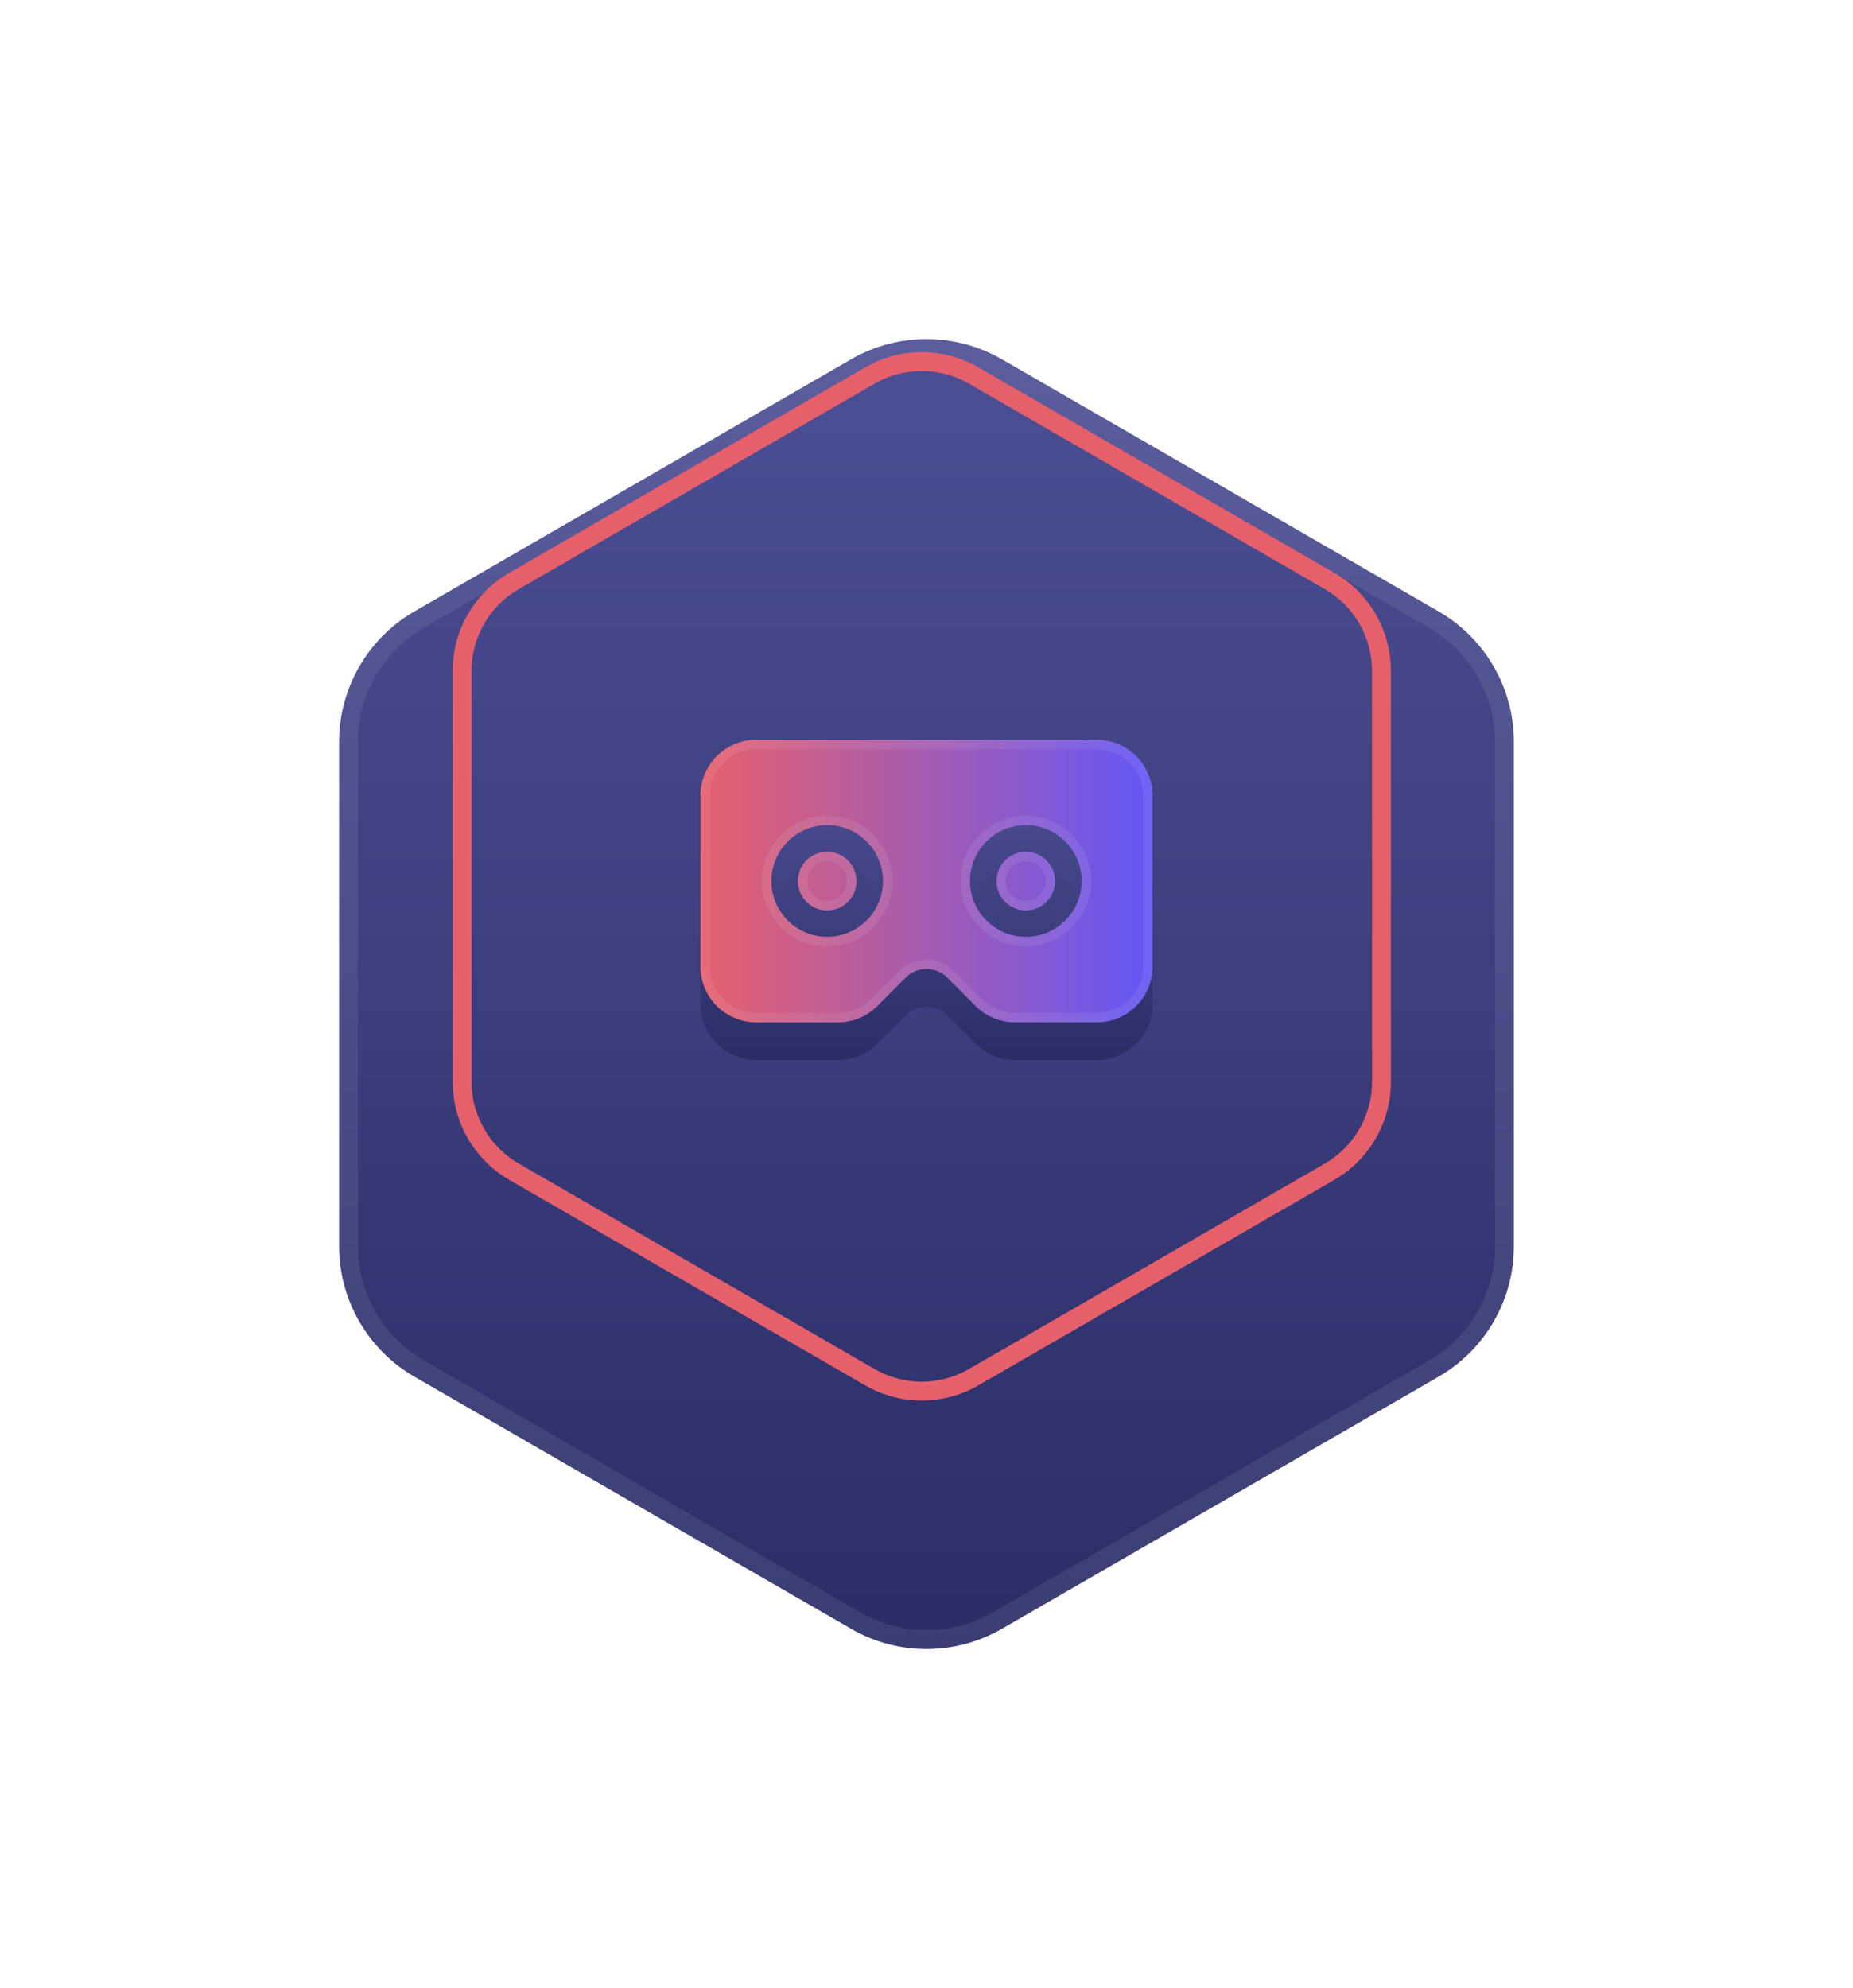 <svg xmlns="http://www.w3.org/2000/svg" xmlns:xlink="http://www.w3.org/1999/xlink" width="196.708" height="211.05" viewBox="0 0 196.708 211.05">
  <defs>
    <linearGradient id="linear-gradient" x1="0.5" x2="0.5" y2="1" gradientUnits="objectBoundingBox">
      <stop offset="0" stop-color="#4d4f95"/>
      <stop offset="1" stop-color="#2b2d66"/>
    </linearGradient>
    <filter id="Polygon" x="0" y="0" width="196.708" height="211.05" filterUnits="userSpaceOnUse">
      <feOffset dy="12" input="SourceAlpha"/>
      <feGaussianBlur stdDeviation="12" result="blur"/>
      <feFlood flood-color="#00012c" flood-opacity="0.157"/>
      <feComposite operator="in" in2="blur"/>
      <feComposite in="SourceGraphic"/>
    </filter>
    <filter id="Combined_Shape" x="62.354" y="70.525" width="72" height="54" filterUnits="userSpaceOnUse">
      <feOffset dy="4" input="SourceAlpha"/>
      <feGaussianBlur stdDeviation="4" result="blur-2"/>
      <feFlood flood-color="#00012c" flood-opacity="0.157"/>
      <feComposite operator="in" in2="blur-2"/>
      <feComposite in="SourceGraphic"/>
    </filter>
    <linearGradient id="linear-gradient-3" x1="1" y1="0.5" x2="0" y2="0.5" gradientUnits="objectBoundingBox">
      <stop offset="0" stop-color="#6357f6"/>
      <stop offset="1" stop-color="#e6606c"/>
    </linearGradient>
  </defs>
  <g id="Group_26297" data-name="Group 26297" transform="translate(-1071.646 -2605)">
    <g transform="matrix(1, 0, 0, 1, 1071.65, 2605)" filter="url(#Polygon)">
      <g id="Polygon-2" data-name="Polygon" transform="translate(26.35 21.52)" stroke-miterlimit="10" fill="url(#linear-gradient)">
        <path d="M64,4.619a16,16,0,0,1,16,0l46.354,26.762a16,16,0,0,1,8,13.856V98.762a16,16,0,0,1-8,13.856L80,139.381a16,16,0,0,1-16,0L17.646,112.619a16,16,0,0,1-8-13.856V45.238a16,16,0,0,1,8-13.856Z" stroke="none"/>
        <path d="M 72 4.475 C 69.546 4.475 67.125 5.124 65 6.351 L 18.646 33.113 C 16.521 34.34 14.749 36.112 13.522 38.238 C 12.295 40.363 11.646 42.784 11.646 45.238 L 11.646 98.762 C 11.646 101.216 12.295 103.637 13.522 105.762 C 14.749 107.888 16.521 109.66 18.646 110.887 L 65 137.649 C 67.125 138.876 69.546 139.525 72 139.525 C 74.454 139.525 76.875 138.876 79 137.649 L 125.354 110.887 C 127.479 109.66 129.251 107.888 130.478 105.762 C 131.705 103.637 132.354 101.216 132.354 98.762 L 132.354 45.238 C 132.354 42.784 131.705 40.363 130.478 38.238 C 129.251 36.112 127.479 34.34 125.354 33.113 L 79 6.351 C 76.875 5.124 74.454 4.475 72 4.475 M 72 2.475 C 74.762 2.475 77.525 3.19 80 4.619 L 126.354 31.381 C 131.304 34.239 134.354 39.521 134.354 45.238 L 134.354 98.762 C 134.354 104.479 131.304 109.761 126.354 112.619 L 80 139.381 C 75.05 142.239 68.95 142.239 64 139.381 L 17.646 112.619 C 12.696 109.761 9.646 104.479 9.646 98.762 L 9.646 45.238 C 9.646 39.521 12.696 34.239 17.646 31.381 L 64 4.619 C 66.475 3.19 69.238 2.475 72 2.475 Z" stroke="none" fill="rgba(255,255,255,0.08)"/>
      </g>
    </g>
    <g id="Polygon-3" data-name="Polygon" transform="translate(1112 2640.525)" fill="none" stroke-miterlimit="10">
      <path d="M51.5,3.464a12,12,0,0,1,12,0l37.8,21.822a12,12,0,0,1,6,10.392V79.322a12,12,0,0,1-6,10.392L63.5,111.536a12,12,0,0,1-12,0L13.7,89.714a12,12,0,0,1-6-10.392V35.678a12,12,0,0,1,6-10.392Z" stroke="none"/>
      <path d="M 57.5 3.856 C 55.747 3.856 54.018 4.32 52.5 5.196 L 14.704 27.018 C 11.619 28.799 9.704 32.117 9.704 35.678 L 9.704 79.322 C 9.704 82.883 11.619 86.201 14.704 87.982 L 52.5 109.804 C 54.018 110.68 55.747 111.144 57.5 111.144 C 59.253 111.144 60.982 110.68 62.5 109.804 L 100.296 87.982 C 103.381 86.201 105.296 82.883 105.296 79.322 L 105.296 35.678 C 105.296 32.117 103.381 28.799 100.296 27.018 L 62.5 5.196 C 60.982 4.32 59.253 3.856 57.5 3.856 M 57.5 1.856 C 59.572 1.856 61.644 2.392 63.5 3.464 L 101.296 25.286 C 105.009 27.429 107.296 31.391 107.296 35.678 L 107.296 79.322 C 107.296 83.609 105.009 87.57 101.296 89.714 L 63.5 111.536 C 59.787 113.679 55.213 113.679 51.5 111.536 L 13.704 89.714 C 9.991 87.57 7.704 83.609 7.704 79.322 L 7.704 35.678 C 7.704 31.391 9.991 27.429 13.704 25.286 L 51.5 3.464 C 53.356 2.392 55.428 1.856 57.5 1.856 Z" stroke="none" fill="#e6606c"/>
    </g>
    <g id="Combined_Shape-2" data-name="Combined Shape" transform="translate(1490 8291.525)">
      <g transform="matrix(1, 0, 0, 1, -418.35, -5686.53)" filter="url(#Combined_Shape)">
        <path id="Combined_Shape-3" data-name="Combined Shape" d="M33.406,30a5.9,5.9,0,0,1-4.192-1.737L26.2,25.242a3.1,3.1,0,0,0-4.4,0L18.789,28.26a5.9,5.9,0,0,1-4.2,1.74H5.925A5.938,5.938,0,0,1,0,24.061V5.94A5.939,5.939,0,0,1,5.925,0h36.15A5.939,5.939,0,0,1,48,5.94V24.061A5.938,5.938,0,0,1,42.075,30ZM28.619,15a5.925,5.925,0,1,0,5.925-5.94A5.939,5.939,0,0,0,28.619,15ZM7.531,15a5.925,5.925,0,1,0,5.925-5.94A5.939,5.939,0,0,0,7.531,15Zm23.9,0a3.112,3.112,0,1,1,3.112,3.12A3.119,3.119,0,0,1,31.432,15ZM10.344,15a3.113,3.113,0,1,1,3.112,3.12A3.119,3.119,0,0,1,10.344,15Z" transform="translate(74.35 78.53)" fill="url(#linear-gradient)"/>
      </g>
      <g id="Combined_Shape-4" data-name="Combined Shape" transform="translate(-344 -5608)" stroke-miterlimit="10" fill="url(#linear-gradient-3)">
        <path d="M33.406,30a5.9,5.9,0,0,1-4.192-1.737L26.2,25.242a3.1,3.1,0,0,0-4.4,0L18.789,28.26a5.9,5.9,0,0,1-4.2,1.74H5.925A5.938,5.938,0,0,1,0,24.061V5.94A5.939,5.939,0,0,1,5.925,0h36.15A5.939,5.939,0,0,1,48,5.94V24.061A5.938,5.938,0,0,1,42.075,30ZM28.619,15a5.925,5.925,0,1,0,5.925-5.94A5.939,5.939,0,0,0,28.619,15ZM7.531,15a5.925,5.925,0,1,0,5.925-5.94A5.939,5.939,0,0,0,7.531,15Zm23.9,0a3.112,3.112,0,1,1,3.112,3.12A3.119,3.119,0,0,1,31.432,15ZM10.344,15a3.113,3.113,0,1,1,3.112,3.12A3.119,3.119,0,0,1,10.344,15Z" stroke="none"/>
        <path d="M 42.075 29 C 44.79 29 47 26.784 47 24.061 L 47 5.94 C 47 3.216 44.79 1 42.075 1 L 5.925 1 C 3.209 1 1 3.216 1 5.94 L 1 24.061 C 1 26.784 3.209 29 5.925 29 L 14.594 29 C 15.908 29 17.147 28.486 18.081 27.554 L 21.094 24.533 C 21.855 23.766 22.914 23.326 24 23.326 C 25.086 23.326 26.146 23.768 26.909 24.536 L 29.921 27.555 C 30.854 28.487 32.092 29 33.406 29 L 42.075 29 M 34.544 8.06 C 38.362 8.06 41.469 11.174 41.469 15 C 41.469 18.827 38.362 21.94 34.544 21.94 C 30.726 21.94 27.619 18.827 27.619 15 C 27.619 11.174 30.726 8.06 34.544 8.06 M 13.456 8.06 C 17.275 8.06 20.382 11.174 20.382 15 C 20.382 18.827 17.275 21.94 13.456 21.94 C 9.638 21.94 6.531 18.827 6.531 15 C 6.531 11.174 9.638 8.06 13.456 8.06 M 34.544 17.121 C 35.708 17.121 36.656 16.169 36.656 15 C 36.656 13.831 35.708 12.88 34.544 12.88 C 33.379 12.88 32.432 13.831 32.432 15 C 32.432 16.169 33.379 17.121 34.544 17.121 M 13.456 17.121 C 14.621 17.121 15.569 16.169 15.569 15 C 15.569 13.831 14.621 12.88 13.456 12.88 C 12.291 12.88 11.344 13.831 11.344 15 C 11.344 16.169 12.291 17.121 13.456 17.121 M 42.075 30 L 33.406 30 C 31.825 30 30.336 29.383 29.214 28.263 L 26.201 25.242 C 25.623 24.66 24.821 24.326 24 24.326 C 23.179 24.326 22.379 24.658 21.803 25.238 L 18.789 28.26 C 17.664 29.382 16.175 30 14.594 30 L 5.925 30 C 2.658 30 1.226806602971919e-06 27.336 1.226806602971919e-06 24.061 L 1.226806602971919e-06 5.94 C 1.226806602971919e-06 2.665 2.658 2.731323149873788e-07 5.925 2.731323149873788e-07 L 42.075 2.731323149873788e-07 C 45.342 2.731323149873788e-07 48 2.665 48 5.94 L 48 24.061 C 48 27.336 45.342 30 42.075 30 Z M 34.544 9.06 C 31.277 9.06 28.619 11.725 28.619 15 C 28.619 18.275 31.277 20.94 34.544 20.94 C 37.811 20.94 40.469 18.275 40.469 15 C 40.469 11.725 37.811 9.06 34.544 9.06 Z M 13.456 9.06 C 10.189 9.06 7.531 11.725 7.531 15 C 7.531 18.275 10.189 20.94 13.456 20.94 C 16.723 20.94 19.382 18.275 19.382 15 C 19.382 11.725 16.723 9.06 13.456 9.06 Z M 34.544 18.121 C 32.827 18.121 31.432 16.72 31.432 15 C 31.432 13.28 32.827 11.88 34.544 11.88 C 36.26 11.88 37.656 13.28 37.656 15 C 37.656 16.72 36.26 18.121 34.544 18.121 Z M 13.456 18.121 C 11.74 18.121 10.344 16.72 10.344 15 C 10.344 13.28 11.74 11.88 13.456 11.88 C 15.172 11.88 16.569 13.28 16.569 15 C 16.569 16.72 15.172 18.121 13.456 18.121 Z" stroke="none" fill="rgba(255,255,255,0.08)"/>
      </g>
    </g>
  </g>
</svg>
